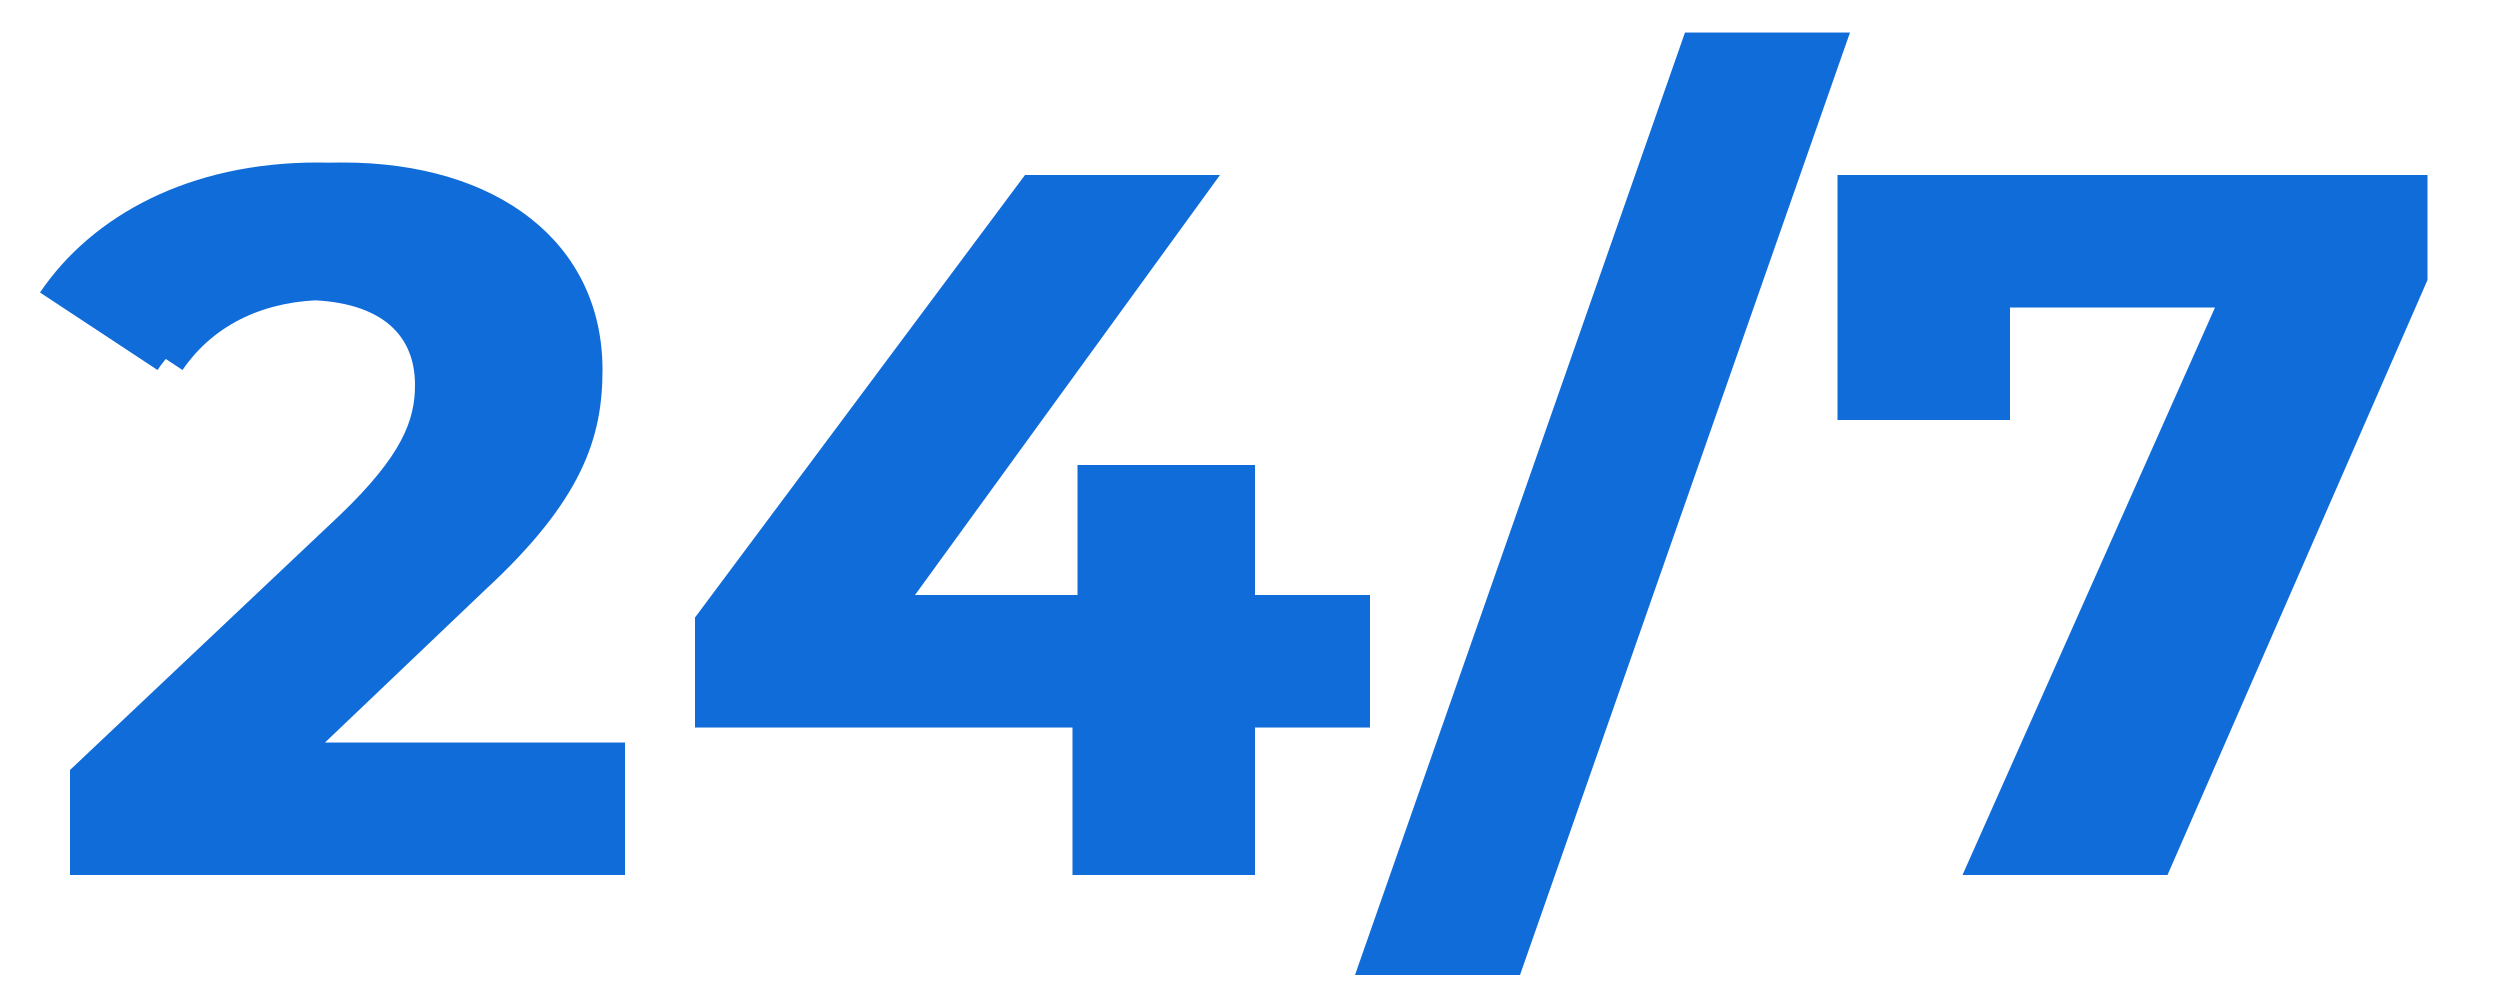 <?xml version="1.0" encoding="UTF-8"?> <svg xmlns="http://www.w3.org/2000/svg" version="1.2" viewBox="0 0 100 40" width="100" height="40"><style> .s0 { fill: #106cd8 } </style><path id="24/7" class="s0" aria-label="24/7" d="m13 29.7l6.4-6.1c3.9-3.6 4.7-6.1 4.7-8.8 0-5.1-4.2-8.3-10.4-8.3-5.1 0-9 2.1-11.1 5.2l4.7 3.1c1.3-1.9 3.4-2.8 5.8-2.8 2.9 0 4.5 1.2 4.5 3.4 0 1.4-0.5 2.8-3 5.2l-10.8 10.2v4.2h21.2v-5.3zm-1 0l6.4-6.1c3.9-3.6 4.7-6.1 4.7-8.8 0-5.1-4.2-8.3-10.4-8.3-5.1 0-9 2.1-11.1 5.2l4.7 3.1c1.3-1.9 3.4-2.8 5.8-2.8 2.9 0 4.5 1.2 4.5 3.4 0 1.4-0.5 2.8-3 5.2l-10.8 10.2v4.2h21.2v-5.3zm42.8-5.9h-4.6v-5.2h-6.1v5.2h-7.5l12.2-16.8h-6.8l-13.2 17.8v4.3h15.1v5.9h6.3v-5.9h4.6zm-1 0h-4.6v-5.2h-6.1v5.2h-7.5l12.2-16.8h-6.8l-13.2 17.7v4.4h15.1v5.9h6.3v-5.9h4.6zm1.5 15.2h5.5l13.2-37.7h-5.5zm-1.1 0h5.6l13.2-37.7h-5.6zm20.4-32v9.8h5.8v-4.5h9.3l-10.1 22.7h7.1l10.4-23.8v-4.2zm-1.1 0v9.8h5.8v-4.5h9.3l-10.1 22.7h7.1l10.4-23.8v-4.2z"></path></svg> 